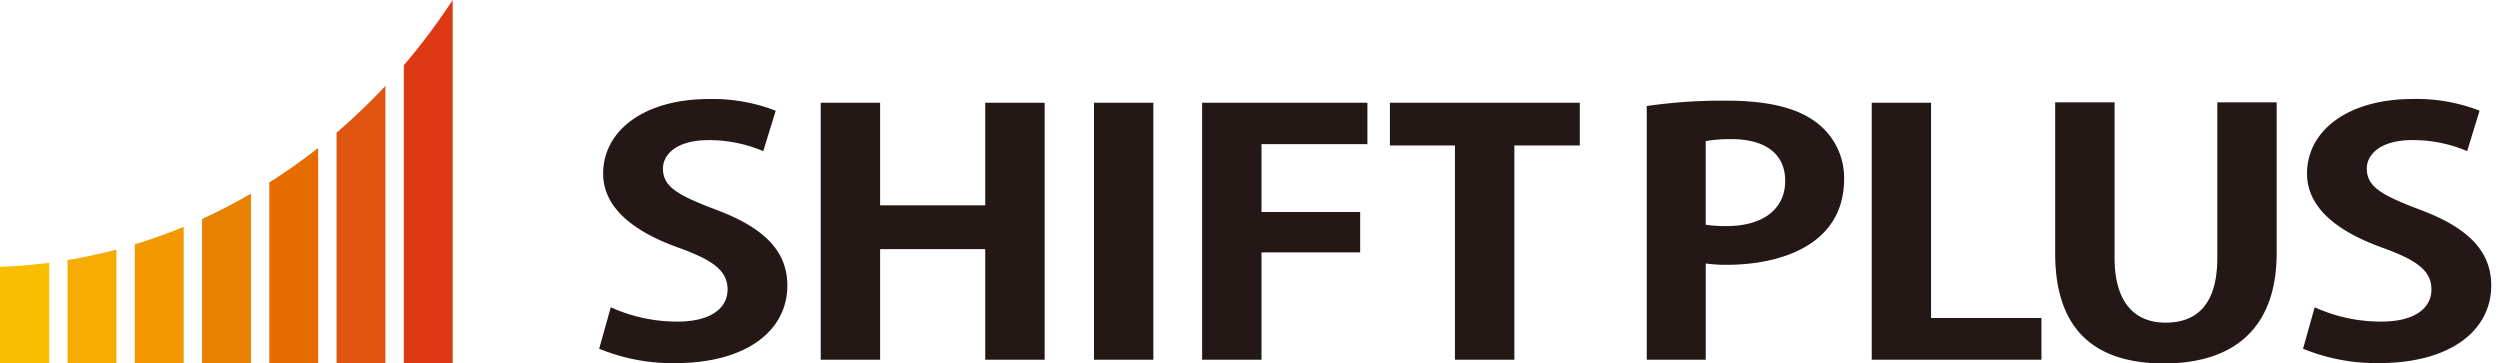 <svg xmlns="http://www.w3.org/2000/svg" viewBox="0 0 227 33" width="227" height="33"><path fill="#fabe00" d="M0 33h4.468v-9.139q-2.207.287-4.468.37Z"/><path fill="#f6ab00" d="M6.137 33.001h4.436v-10.34q-2.184.579-4.436.955Z"/><path fill="#f39800" d="M12.241 33h4.437V20.6q-2.175.9-4.437 1.583Z"/><path fill="#e88100" d="M18.347 33.002h4.437v-15.42q-2.162 1.258-4.437 2.3Z"/><path fill="#e66b00" d="M24.453 32.997h4.436v-19.57a52.609 52.609 0 0 1-4.436 3.144v16.426Z"/><path fill="#df540e" d="M30.557 33h4.437V7.8a55.165 55.165 0 0 1-4.437 4.246Z"/><path fill="#dd3914" d="M41.102 32.999v-33a58.039 58.039 0 0 1-4.436 5.929v27.071Z"/><path fill="#231815" d="M186.61 23.015V9.29h5.394v14.119c0 4.094 1.856 5.887 4.628 5.887 2.913 0 4.7-1.731 4.7-5.887V9.29h5.389v13.692c0 6.831-3.9 10.017-10.239 10.017s-9.872-3.126-9.872-9.984Zm22.506 8.65 1.057-3.765a14.533 14.533 0 0 0 6.047 1.3c2.989 0 4.554-1.184 4.554-2.914s-1.348-2.67-4.445-3.793c-4.225-1.516-6.851-3.7-6.851-6.737 0-3.825 3.605-6.77 9.657-6.77a15.858 15.858 0 0 1 6.011 1.063l-1.13 3.672a12.529 12.529 0 0 0-4.99-1c-2.844 0-4.12 1.276-4.12 2.583 0 1.671 1.386 2.429 4.81 3.731 4.483 1.669 6.488 3.825 6.488 6.892 0 4.067-3.681 7.042-10.2 7.042a17.513 17.513 0 0 1-6.887-1.304Zm-154.712 0L55.46 27.9a14.541 14.541 0 0 0 6.048 1.3c2.986 0 4.555-1.184 4.555-2.914s-1.349-2.67-4.446-3.793c-4.225-1.511-6.851-3.703-6.851-6.733 0-3.825 3.607-6.77 9.656-6.77a15.865 15.865 0 0 1 6.011 1.063l-1.129 3.672a12.514 12.514 0 0 0-4.99-1c-2.842 0-4.119 1.276-4.119 2.583 0 1.671 1.386 2.429 4.811 3.731 4.479 1.669 6.484 3.825 6.484 6.892 0 4.067-3.679 7.042-10.2 7.042a17.507 17.507 0 0 1-6.886-1.308Zm115.549 1V9.326h5.387v19.546h10.024v3.793Zm-37.845 0V13.21h-5.904V9.326h17.24v3.884h-5.94v19.455Zm-22.956 0V9.326h15.009v3.764h-9.617v6.16h8.96v3.67h-8.96v9.744Zm-9.818 0V9.326h5.391v23.339Zm-9.875 0V22.619h-9.545v10.046h-5.392V9.326h5.392v9.317h9.545V9.326h5.395v23.339Zm60.066 0V9.627a47.553 47.553 0 0 1 7.25-.486c3.533 0 6.194.577 7.979 1.851a6.308 6.308 0 0 1 2.694 5.221c0 6.4-6.413 7.83-10.6 7.83a12.183 12.183 0 0 1-1.966-.122v8.741Zm5.354-19.85v7.589a11.044 11.044 0 0 0 1.9.122c3.352 0 5.316-1.578 5.316-4.1s-1.891-3.793-4.882-3.793h-.2a12.563 12.563 0 0 0-2.134.18Z"/></svg>